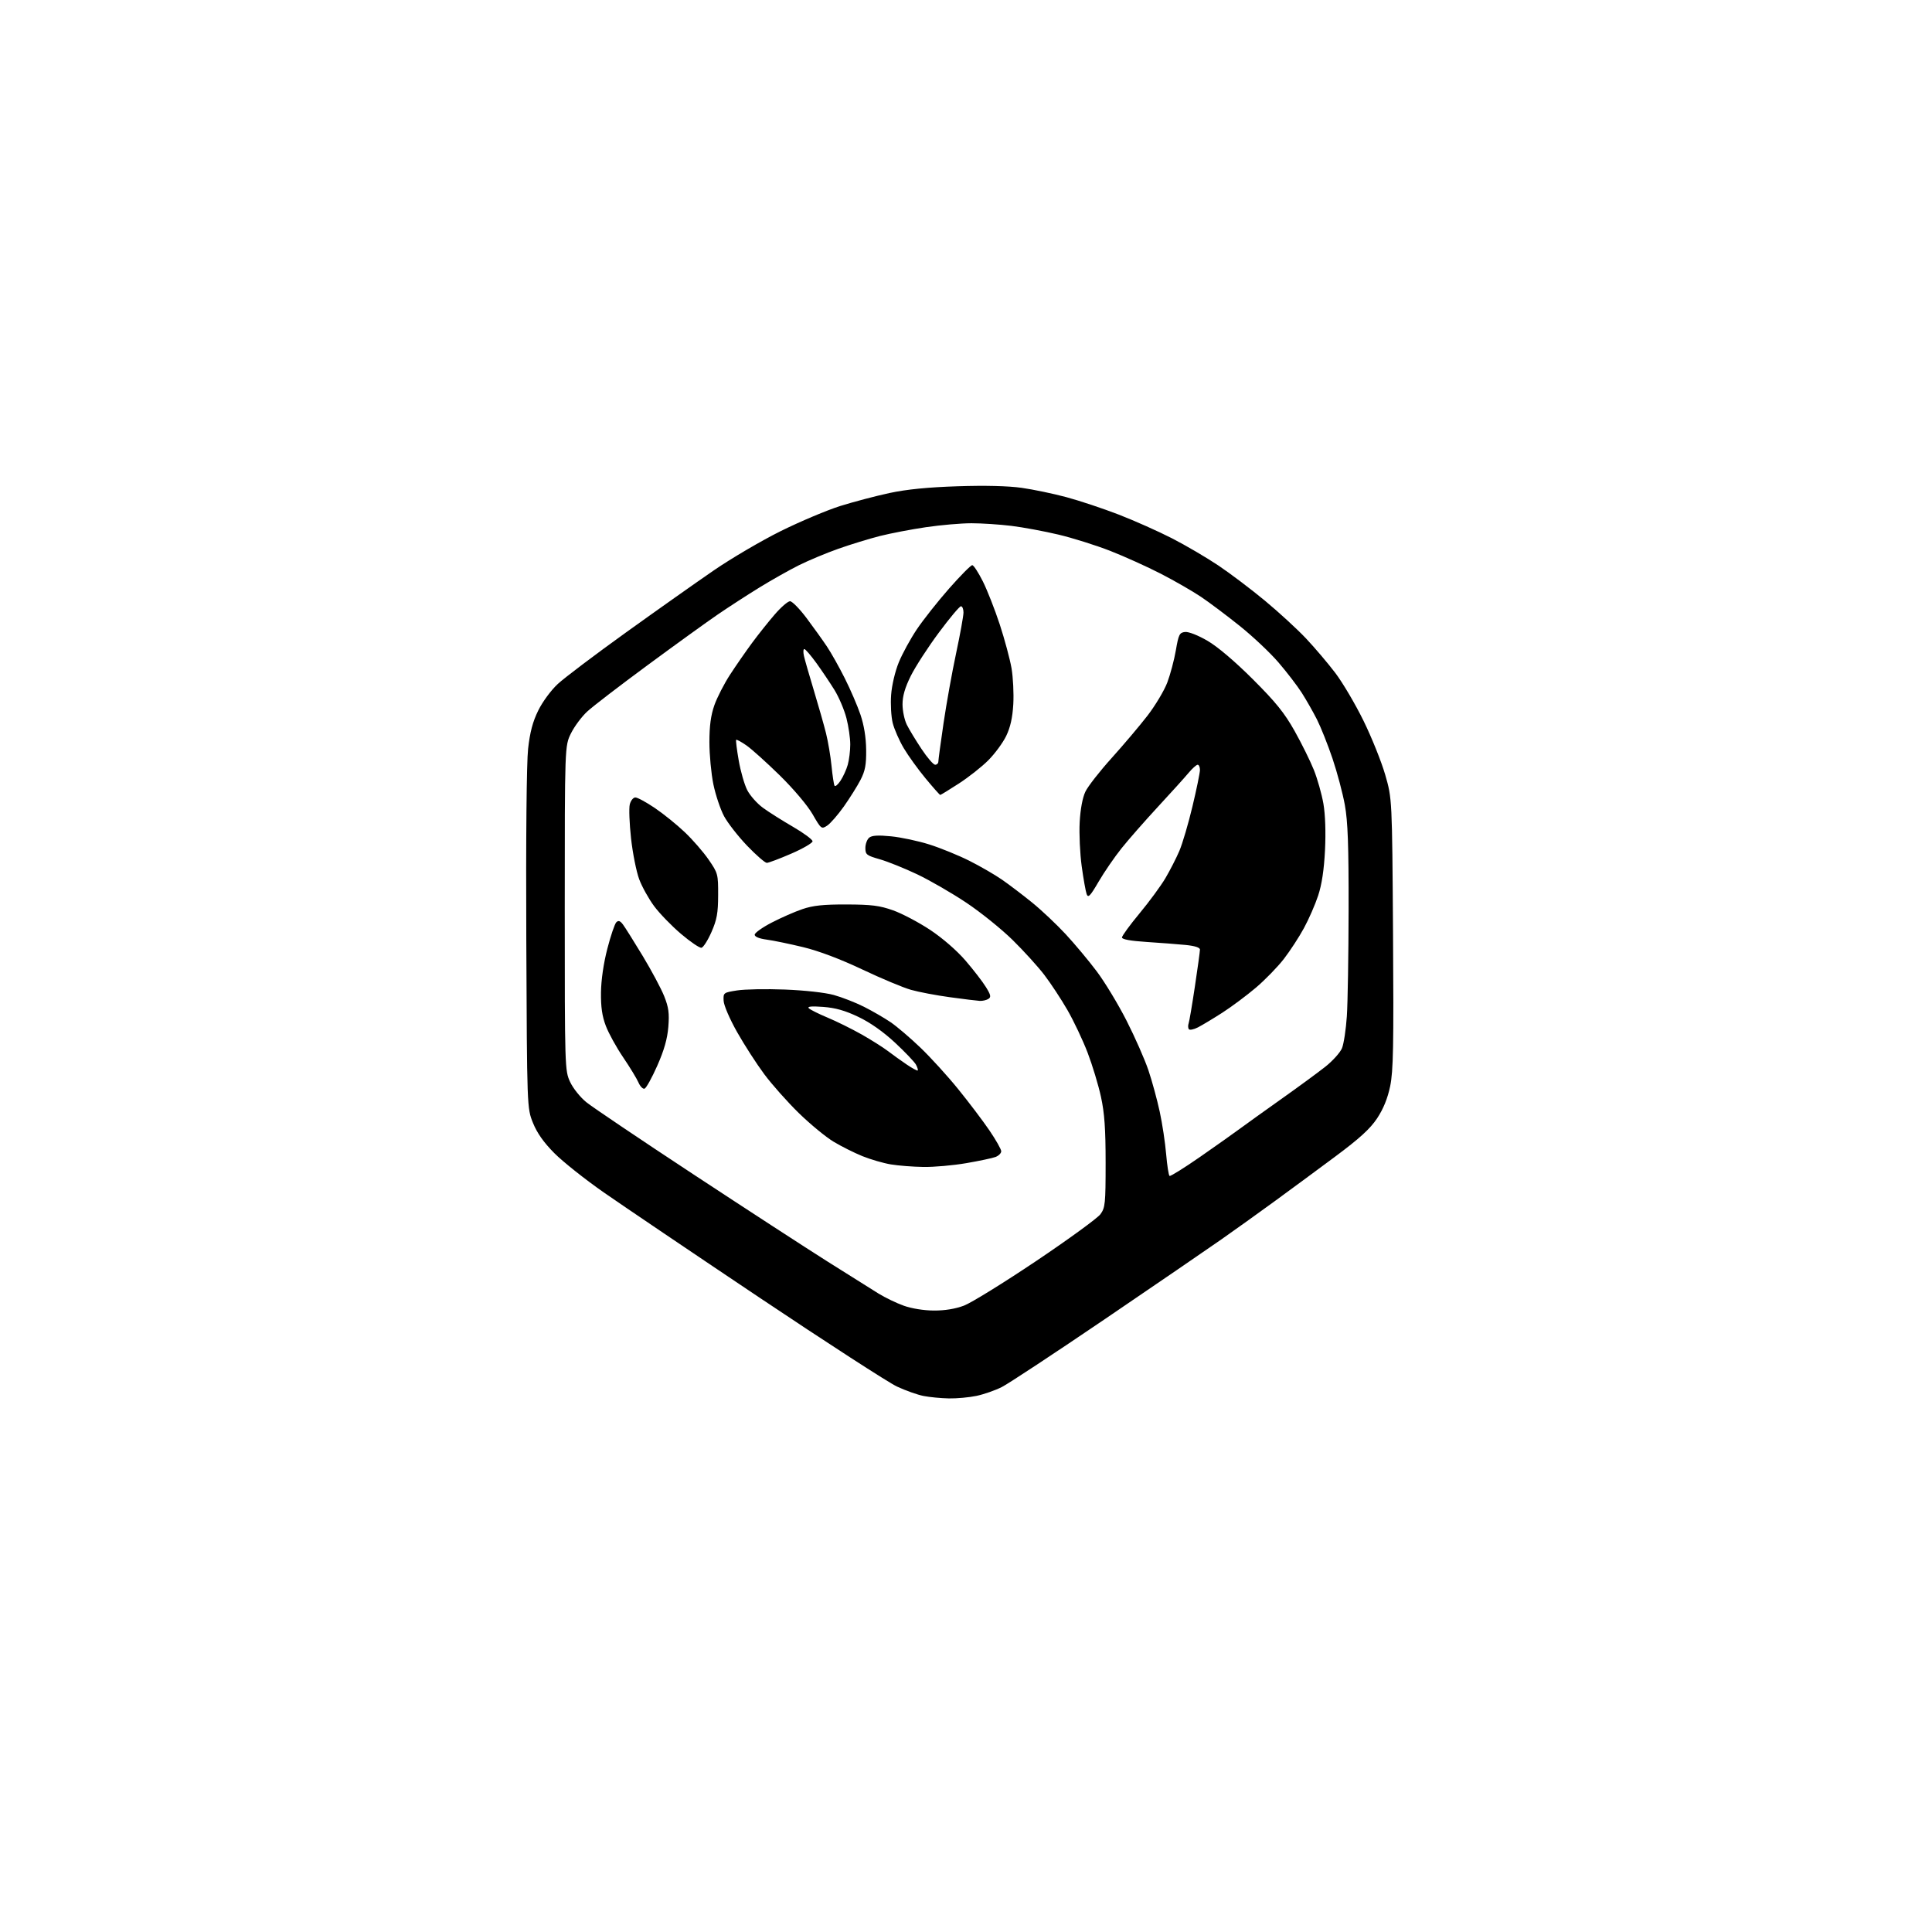 <?xml version="1.0" encoding="UTF-8" standalone="no"?>
<svg 
  version="1.1" 
  xmlns="http://www.w3.org/2000/svg" 
  xmlns:xlink="http://www.w3.org/1999/xlink" 
  xmlns:svg="http://www.w3.org/2000/svg"
  xmlns:rdf="http://www.w3.org/1999/02/22-rdf-syntax-ns#"
  xmlns:cc="http://creativecommons.org/ns#"
  xmlns:dc="http://purl.org/dc/elements/1.1/"
  viewBox="0 0 768 768"
  width="768"
  height="768"
>
<style>svg {background-color: white; }</style>"
<path stroke="none" fill="black" fill-rule="evenodd" d="M377.20,555.89C374.07,555.83 369.52,555.39 367.11,554.92C364.69,554.44 359.94,552.76 356.55,551.17C353.16,549.58 328.59,533.69 301.94,515.85C275.30,498.01 247.43,479.17 240.00,474.00C232.57,468.82 223.74,461.80 220.36,458.40C216.12,454.12 213.49,450.40 211.86,446.35C209.50,440.50 209.50,440.50 209.21,373.61C209.03,332.92 209.32,303.17 209.93,297.64C210.67,291.02 211.77,286.88 213.97,282.42C215.66,278.97 219.06,274.36 221.74,271.88C224.36,269.45 236.51,260.27 248.74,251.48C260.97,242.69 276.72,231.56 283.74,226.74C290.76,221.92 302.80,214.86 310.50,211.05C318.20,207.25 328.82,202.77 334.11,201.11C339.39,199.46 348.16,197.15 353.61,195.98C360.42,194.52 368.84,193.69 380.63,193.30C391.55,192.94 400.79,193.16 406.13,193.92C410.73,194.57 418.72,196.24 423.87,197.62C429.03,199.00 438.39,202.12 444.67,204.54C450.95,206.97 460.53,211.24 465.96,214.03C471.39,216.82 479.65,221.66 484.33,224.80C489.00,227.93 497.33,234.23 502.82,238.78C508.32,243.34 515.67,250.09 519.16,253.79C522.65,257.49 527.89,263.67 530.81,267.51C533.73,271.36 538.77,279.90 542.01,286.50C545.25,293.10 549.14,302.77 550.65,308.00C553.39,317.50 553.39,317.50 553.75,371.05C554.05,415.82 553.86,425.78 552.61,431.80C551.59,436.67 549.91,440.80 547.42,444.56C544.64,448.74 540.49,452.53 530.62,459.87C523.40,465.24 512.55,473.24 506.50,477.65C500.45,482.07 491.00,488.83 485.50,492.69C480.00,496.55 459.16,510.80 439.20,524.37C419.23,537.93 400.78,550.09 398.20,551.39C395.61,552.69 391.12,554.26 388.20,554.88C385.29,555.49 380.34,555.95 377.20,555.89zM371.21,520.96C375.58,520.99 379.77,520.30 383.21,519.00C386.12,517.89 399.04,509.90 411.93,501.25C424.81,492.59 436.29,484.23 437.43,482.68C439.34,480.07 439.50,478.49 439.50,462.18C439.50,448.71 439.06,442.48 437.65,436.00C436.63,431.32 434.25,423.45 432.36,418.50C430.47,413.55 426.85,405.90 424.32,401.50C421.78,397.10 417.63,390.80 415.10,387.50C412.57,384.20 406.92,377.97 402.54,373.67C398.16,369.36 389.90,362.70 384.19,358.88C378.48,355.06 369.68,349.98 364.65,347.58C359.62,345.19 352.91,342.49 349.75,341.58C344.48,340.08 344.00,339.71 344.00,337.09C344.00,335.53 344.68,333.68 345.51,332.99C346.59,332.09 349.02,331.94 354.21,332.45C358.17,332.84 365.03,334.30 369.45,335.70C373.88,337.10 381.03,340.01 385.34,342.18C389.65,344.34 395.50,347.73 398.34,349.70C401.18,351.67 406.56,355.76 410.30,358.79C414.04,361.82 420.04,367.49 423.64,371.37C427.24,375.26 432.78,381.88 435.94,386.09C439.11,390.29 444.45,399.11 447.80,405.68C451.15,412.26 455.08,421.17 456.53,425.49C457.98,429.80 459.99,437.20 461.01,441.92C462.03,446.64 463.18,454.22 463.56,458.77C463.95,463.32 464.56,467.23 464.92,467.45C465.28,467.67 470.73,464.27 477.04,459.89C483.34,455.51 490.52,450.43 493.00,448.59C495.48,446.76 502.90,441.44 509.50,436.76C516.10,432.09 523.90,426.36 526.84,424.04C529.78,421.71 532.76,418.39 533.47,416.66C534.17,414.92 535.04,409.23 535.39,404.00C535.75,398.77 536.06,379.65 536.09,361.50C536.13,335.96 535.79,326.58 534.60,320.00C533.75,315.32 531.54,307.00 529.68,301.50C527.82,296.00 525.04,289.02 523.51,286.00C521.98,282.98 519.26,278.21 517.48,275.41C515.69,272.60 511.51,267.16 508.19,263.30C504.88,259.45 497.96,252.93 492.83,248.83C487.70,244.72 480.79,239.52 477.47,237.29C474.15,235.05 466.97,230.92 461.51,228.10C456.04,225.29 446.97,221.19 441.35,218.99C435.73,216.79 426.49,213.89 420.82,212.53C415.14,211.18 406.69,209.61 402.03,209.04C397.37,208.47 390.22,208.00 386.15,208.00C382.09,208.00 373.97,208.70 368.13,209.56C362.28,210.42 354.04,212.00 349.82,213.06C345.60,214.13 338.17,216.41 333.32,218.12C328.47,219.83 321.35,222.81 317.50,224.73C313.65,226.66 306.60,230.63 301.84,233.57C297.08,236.50 289.65,241.31 285.34,244.26C281.03,247.20 268.50,256.25 257.50,264.36C246.50,272.46 235.69,280.76 233.48,282.80C231.26,284.83 228.34,288.75 226.98,291.50C224.50,296.50 224.50,296.50 224.50,361.00C224.50,424.56 224.53,425.57 226.62,430.07C227.80,432.62 230.67,436.21 233.12,438.18C235.53,440.13 254.60,452.98 275.50,466.73C296.40,480.48 320.48,496.13 329.00,501.51C337.52,506.88 346.62,512.59 349.21,514.20C351.80,515.80 356.30,517.98 359.21,519.02C362.36,520.16 367.22,520.94 371.21,520.96zM367.07,463.88C362.91,463.82 357.08,463.36 354.13,462.87C351.17,462.38 346.10,460.91 342.85,459.60C339.60,458.28 334.43,455.70 331.37,453.85C328.30,452.01 322.10,446.90 317.58,442.50C313.07,438.10 306.86,431.12 303.80,427.00C300.73,422.88 295.88,415.35 293.01,410.27C290.06,405.05 287.73,399.64 287.65,397.81C287.50,394.63 287.60,394.56 293.00,393.71C296.02,393.23 304.57,393.07 312.00,393.36C319.81,393.66 328.00,394.57 331.44,395.52C334.70,396.42 340.10,398.53 343.44,400.21C346.77,401.89 351.52,404.64 354.00,406.32C356.48,408.00 361.82,412.55 365.87,416.44C369.93,420.32 376.71,427.77 380.94,433.00C385.18,438.23 390.75,445.59 393.32,449.37C395.89,453.14 398.00,456.87 398.00,457.64C398.00,458.42 396.99,459.43 395.75,459.91C394.51,460.38 389.25,461.49 384.07,462.38C378.89,463.27 371.24,463.95 367.07,463.88zM256.22,432.76C255.56,432.98 254.48,431.88 253.81,430.33C253.14,428.77 250.41,424.28 247.74,420.34C245.06,416.41 241.96,410.78 240.84,407.84C239.35,403.95 238.83,400.33 238.90,394.50C238.96,389.57 239.93,382.90 241.43,377.12C242.76,371.96 244.37,367.24 244.99,366.62C245.84,365.79 246.52,366.02 247.63,367.50C248.46,368.60 251.99,374.23 255.49,380.01C258.98,385.80 262.83,393.00 264.03,396.01C265.80,400.46 266.11,402.77 265.67,408.22C265.28,412.98 264.00,417.48 261.27,423.65C259.15,428.44 256.88,432.54 256.22,432.76zM364.81,425.53C365.00,425.33 364.69,424.29 364.11,423.21C363.53,422.13 359.78,418.20 355.78,414.47C351.10,410.12 345.90,406.46 341.24,404.24C335.97,401.72 332.13,400.63 327.24,400.26C322.63,399.92 320.82,400.08 321.50,400.79C322.05,401.35 325.41,403.03 328.96,404.51C332.51,405.99 338.58,408.99 342.46,411.18C346.33,413.37 351.07,416.37 352.99,417.83C354.91,419.30 358.28,421.71 360.47,423.19C362.66,424.67 364.61,425.72 364.81,425.53zM476.21,408.39C474.51,409.27 472.86,409.58 472.55,409.09C472.25,408.59 472.22,407.58 472.49,406.84C472.77,406.10 473.89,399.48 474.99,392.13C476.10,384.78 477.00,378.18 477.00,377.48C477.00,376.65 474.97,376.00 471.25,375.63C468.09,375.32 461.11,374.79 455.75,374.44C449.40,374.03 446.00,373.41 446.00,372.66C446.00,372.02 449.14,367.72 452.97,363.10C456.81,358.48 461.44,352.18 463.26,349.10C465.08,346.02 467.58,341.14 468.81,338.26C470.04,335.38 472.39,327.42 474.02,320.57C475.66,313.71 477.00,307.18 477.00,306.05C477.00,304.92 476.59,304.00 476.09,304.00C475.59,304.00 473.96,305.46 472.46,307.25C470.97,309.04 465.50,315.10 460.30,320.71C455.11,326.33 448.59,333.75 445.83,337.21C443.06,340.67 438.97,346.62 436.74,350.44C433.38,356.21 432.56,357.05 431.96,355.43C431.57,354.36 430.68,349.36 429.99,344.33C429.30,339.29 428.94,331.42 429.19,326.84C429.47,321.66 430.33,317.05 431.47,314.68C432.47,312.58 437.17,306.57 441.90,301.33C446.63,296.08 453.04,288.50 456.15,284.48C459.25,280.45 462.79,274.54 464.01,271.33C465.22,268.12 466.76,262.35 467.42,258.50C468.50,252.21 468.87,251.47 471.06,251.22C472.48,251.06 476.21,252.52 479.99,254.72C484.02,257.06 490.86,262.87 498.01,270.00C507.15,279.13 510.58,283.37 514.63,290.58C517.43,295.57 520.88,302.55 522.29,306.08C523.70,309.61 525.40,315.63 526.07,319.45C526.82,323.77 527.06,330.78 526.71,337.95C526.32,345.77 525.44,351.60 523.99,356.00C522.81,359.57 520.27,365.39 518.34,368.93C516.42,372.47 512.84,377.96 510.39,381.14C507.94,384.32 502.92,389.49 499.22,392.63C495.52,395.76 489.53,400.23 485.90,402.56C482.28,404.89 477.91,407.51 476.21,408.39zM389.50,397.87C388.40,397.81 383.05,397.16 377.62,396.41C372.18,395.67 365.20,394.35 362.12,393.47C359.03,392.60 350.33,388.96 342.78,385.38C334.05,381.25 325.51,378.02 319.28,376.51C313.90,375.21 307.36,373.85 304.75,373.51C301.81,373.12 300.00,372.38 300.00,371.56C300.00,370.84 303.04,368.67 306.75,366.75C310.46,364.82 315.98,362.40 319.00,361.38C323.20,359.95 327.34,359.51 336.50,359.54C346.42,359.57 349.63,359.97 355.00,361.87C358.57,363.14 365.22,366.64 369.77,369.66C374.69,372.93 380.36,377.85 383.79,381.83C386.95,385.50 390.60,390.24 391.91,392.36C393.87,395.52 394.04,396.36 392.89,397.09C392.13,397.57 390.60,397.92 389.50,397.87zM278.84,376.75C278.10,376.89 274.45,374.41 270.73,371.25C267.00,368.09 262.20,363.13 260.05,360.24C257.90,357.35 255.22,352.53 254.09,349.52C252.97,346.52 251.51,339.21 250.85,333.28C250.20,327.35 249.97,321.26 250.35,319.75C250.73,318.24 251.73,317.00 252.57,317.00C253.42,317.00 256.90,318.89 260.30,321.19C263.71,323.49 269.07,327.82 272.20,330.80C275.34,333.77 279.61,338.69 281.70,341.73C285.39,347.08 285.50,347.50 285.47,355.87C285.45,362.96 284.98,365.57 282.82,370.50C281.37,373.80 279.58,376.61 278.84,376.75zM304.82,343.00C304.11,343.00 300.59,339.94 297.01,336.21C293.43,332.47 289.30,327.18 287.83,324.46C286.37,321.73 284.46,316.03 283.58,311.79C282.71,307.55 282.00,300.00 282.00,295.02C282.00,288.55 282.57,284.34 283.97,280.34C285.06,277.25 287.87,271.77 290.22,268.17C292.56,264.57 296.51,258.88 298.99,255.52C301.47,252.17 305.52,247.08 308.00,244.22C310.48,241.35 313.20,239.00 314.05,239.00C314.91,239.00 317.88,242.04 320.66,245.75C323.44,249.46 327.07,254.53 328.72,257.00C330.38,259.48 333.57,265.15 335.81,269.62C338.06,274.08 340.87,280.61 342.06,284.12C343.46,288.26 344.25,293.14 344.31,298.00C344.38,304.00 343.93,306.40 342.08,310.00C340.80,312.48 337.81,317.24 335.44,320.60C333.06,323.95 330.08,327.37 328.81,328.20C326.56,329.68 326.41,329.57 323.00,323.65C320.98,320.15 315.48,313.64 310.00,308.26C304.77,303.14 298.80,297.76 296.73,296.32C294.66,294.88 292.81,293.88 292.63,294.10C292.45,294.32 292.90,298.00 293.65,302.28C294.39,306.56 295.91,311.86 297.02,314.05C298.14,316.24 300.95,319.41 303.28,321.11C305.60,322.81 310.99,326.21 315.25,328.68C319.51,331.15 323.00,333.74 323.00,334.42C323.00,335.10 319.20,337.32 314.56,339.33C309.91,341.35 305.53,343.00 304.82,343.00zM373.76,316.00C373.55,316.00 370.93,313.05 367.94,309.44C364.95,305.84 361.04,300.42 359.26,297.41C357.47,294.40 355.50,289.90 354.87,287.42C354.25,284.93 353.96,279.89 354.24,276.20C354.52,272.37 355.83,266.84 357.29,263.28C358.69,259.85 361.92,253.95 364.46,250.16C367.01,246.37 372.78,239.07 377.29,233.94C381.81,228.81 385.95,224.63 386.50,224.66C387.05,224.70 388.94,227.60 390.70,231.11C392.46,234.62 395.48,242.33 397.42,248.23C399.35,254.13 401.45,261.94 402.09,265.59C402.72,269.24 403.04,275.69 402.80,279.93C402.49,285.30 401.63,289.14 399.97,292.57C398.66,295.28 395.46,299.62 392.87,302.22C390.28,304.82 385.00,308.98 381.15,311.47C377.30,313.96 373.98,316.00 373.76,316.00zM334.12,310.34C335.16,308.78 336.46,305.93 337.00,304.00C337.54,302.07 337.99,298.46 337.99,295.96C338.00,293.46 337.31,288.74 336.47,285.46C335.62,282.18 333.49,277.15 331.72,274.28C329.95,271.42 326.70,266.58 324.50,263.54C322.30,260.50 320.15,258.01 319.73,258.01C319.31,258.00 319.24,259.24 319.58,260.75C319.92,262.26 321.70,268.45 323.53,274.50C325.36,280.55 327.54,288.20 328.36,291.50C329.18,294.80 330.17,300.65 330.55,304.50C330.93,308.35 331.47,311.88 331.74,312.34C332.01,312.81 333.09,311.91 334.12,310.34zM371.74,304.00C372.43,304.00 373.00,303.44 373.01,302.75C373.01,302.06 373.94,295.20 375.07,287.50C376.20,279.80 378.44,267.30 380.06,259.72C381.68,252.13 383.00,244.82 383.00,243.47C383.00,242.11 382.55,241.00 381.99,241.00C381.43,241.00 377.47,245.73 373.18,251.51C368.89,257.28 363.89,265.00 362.07,268.65C359.75,273.32 358.77,276.68 358.77,279.97C358.77,282.55 359.53,286.19 360.47,288.08C361.40,289.96 364.04,294.31 366.33,297.75C368.61,301.19 371.05,304.00 371.74,304.00z" />

</svg>